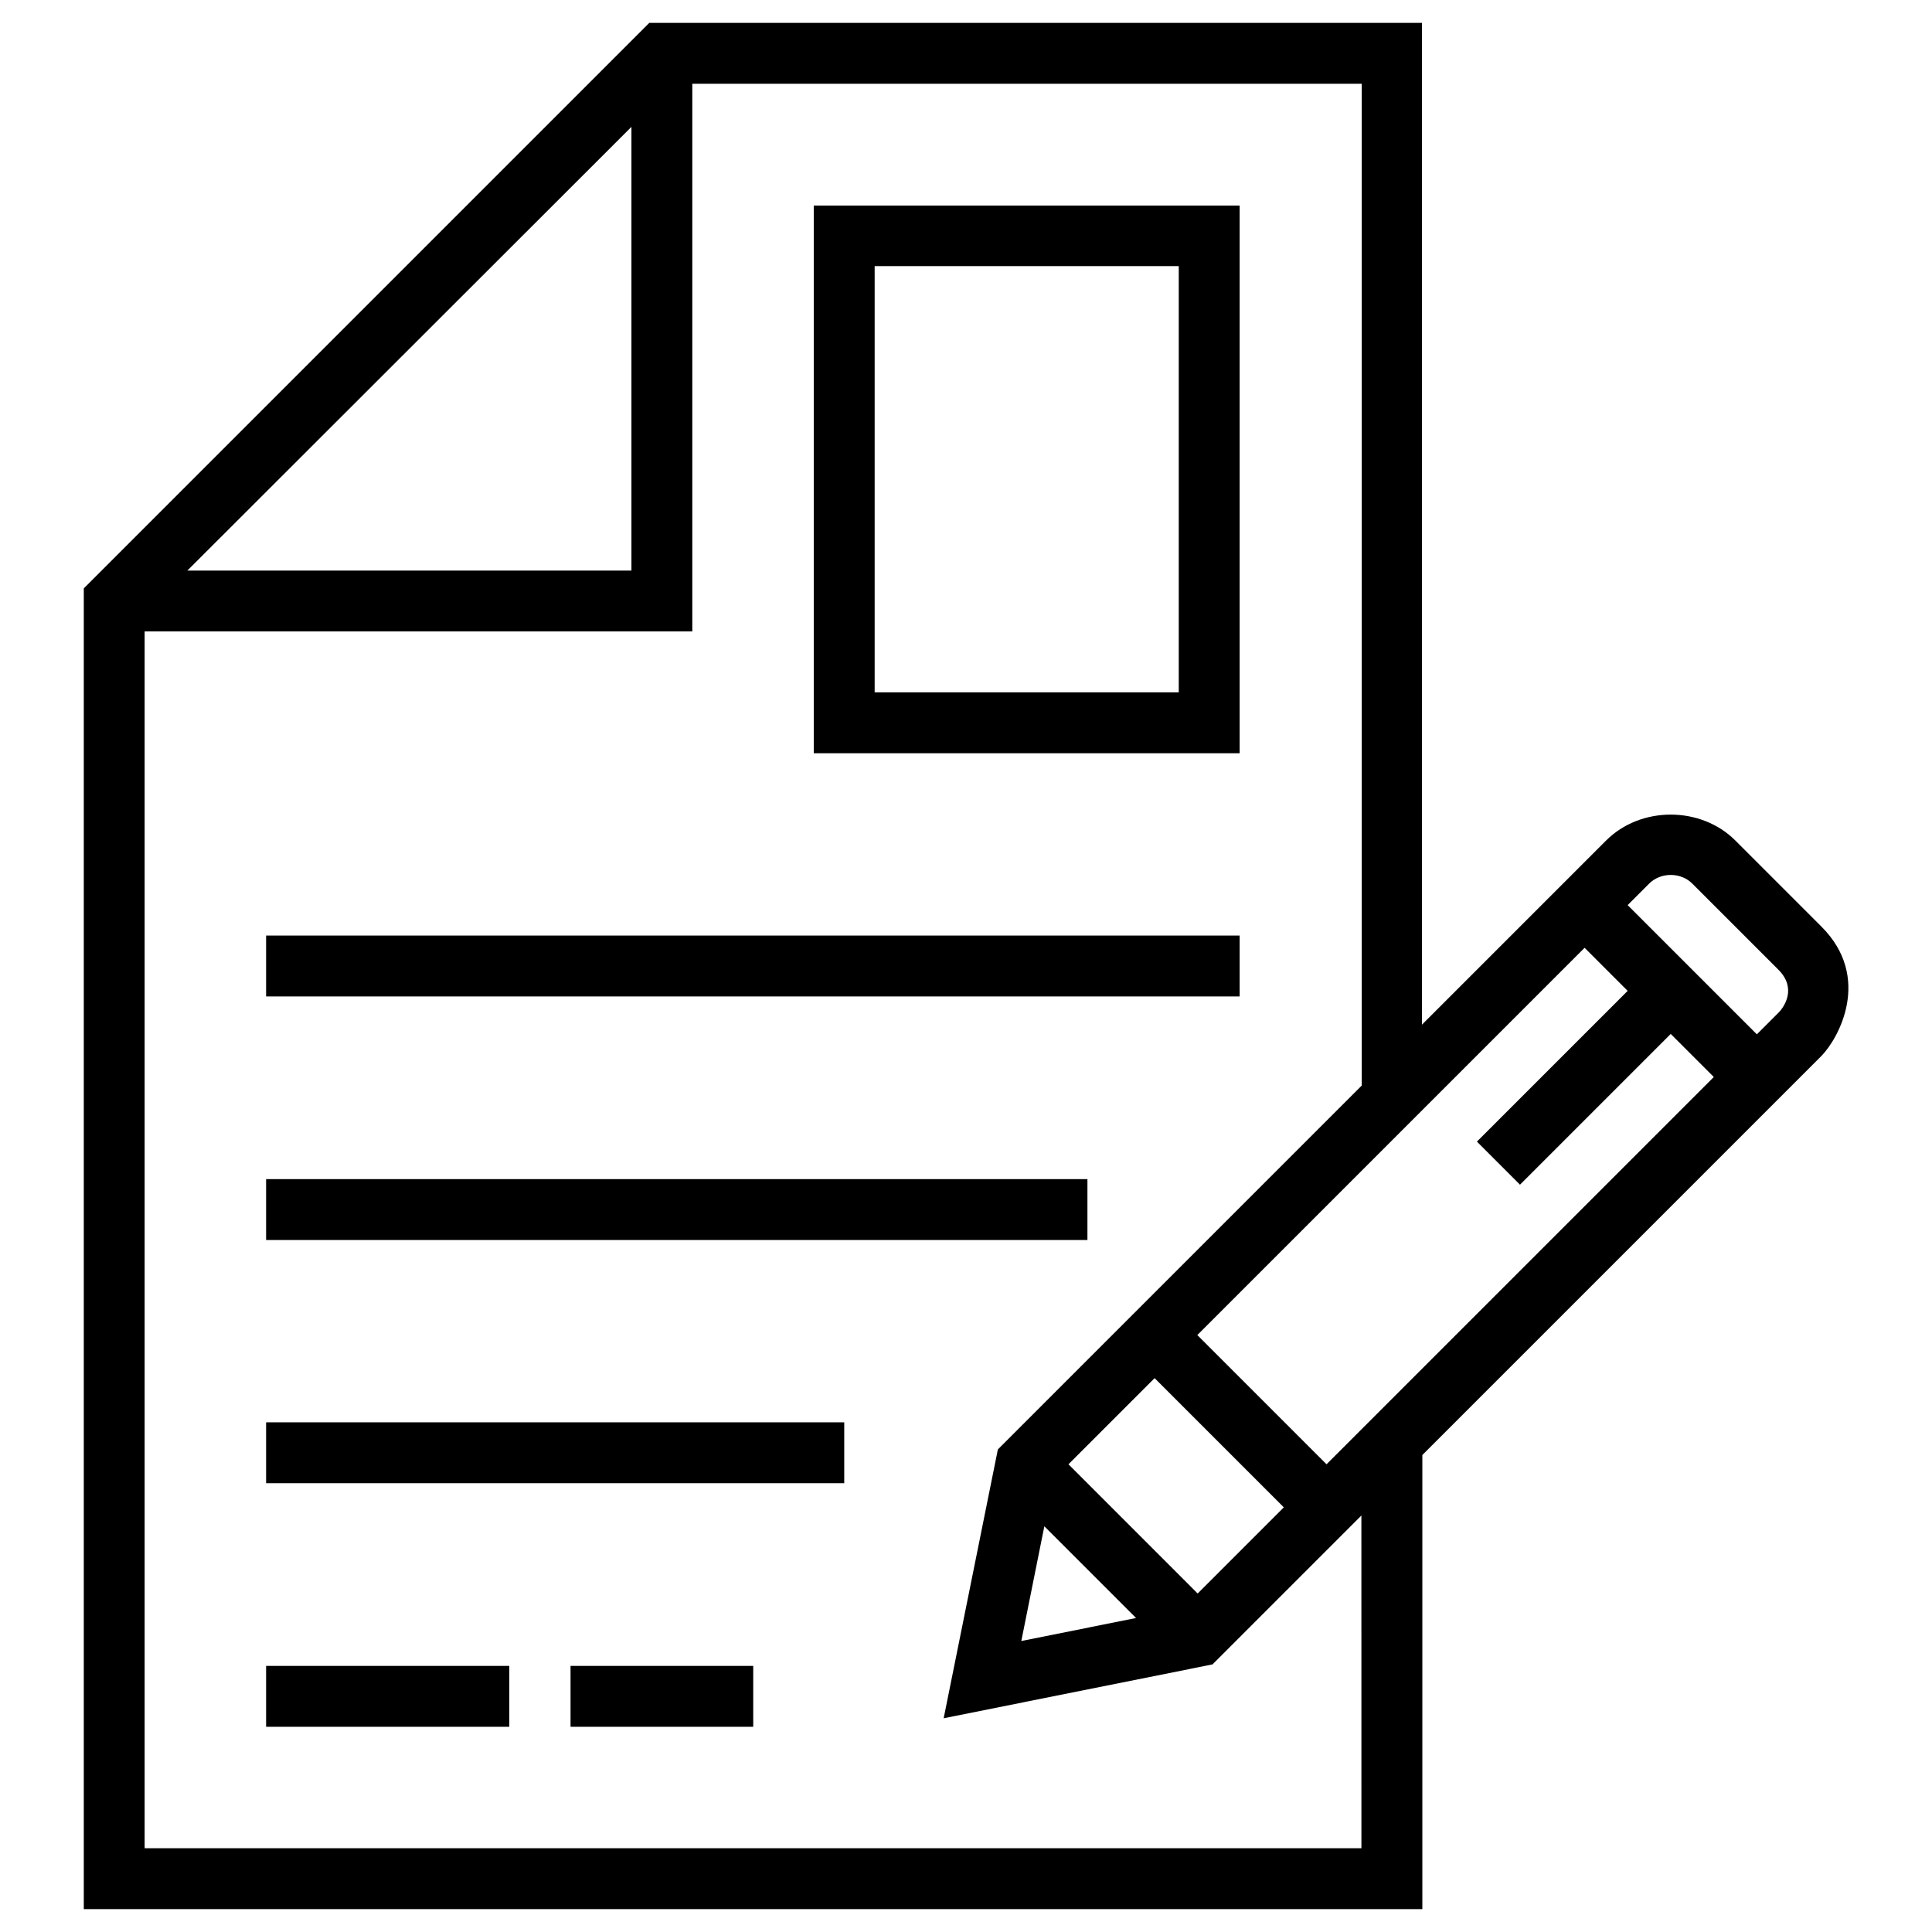 <?xml version="1.0" encoding="UTF-8"?>
<!-- Uploaded to: ICON Repo, www.svgrepo.com, Generator: ICON Repo Mixer Tools -->
<svg fill="#000000" width="800px" height="800px" version="1.1" viewBox="144 144 512 512" xmlns="http://www.w3.org/2000/svg">
 <g>
  <path d="m472.52 198.48h-112.86v145.14h112.86zm-16.137 129h-80.59v-112.96h80.59z"/>
  <path d="m214.52 391.93h258v16.137h-258z"/>
  <path d="m214.52 456.48h217.66v16.137h-217.66z"/>
  <path d="m214.52 520.93h153.21v16.137h-153.21z"/>
  <path d="m214.52 585.48h64.453v16.137h-64.453z"/>
  <path d="m295.2 585.48h48.414v16.137h-48.414z"/>
  <path d="m626.71 389.57-22.828-22.828c-9.152-9.152-25.094-9.152-34.242 0l-48.805 48.805v-265.48h-204.77l-149.86 149.86v350.01h354.73v-120.34l105.78-105.78c4.523-4.621 13.48-20.758-0.004-34.242zm-315.37-211.95v117.59h-117.69zm193.45 456.18h-322.46v-322.46h145.14v-145.14h177.41v265.48l-96.434 96.434-14.363 71.242 71.242-14.27 39.457-39.457zm-77.637-101.75 22.828-22.828 34.242 34.242-22.828 22.832zm17.91 40.738-30.406 6.102 6.102-30.406zm50.48-40.738-34.242-34.242 102.63-102.63 11.414 11.414-39.949 39.949 11.414 11.414 39.949-39.949 11.414 11.414zm119.75-119.65-5.707 5.707-34.242-34.242 5.707-5.707c3.051-3.051 8.363-3.051 11.414 0l22.828 22.828c4.922 4.918 1.574 9.84 0 11.414z"/>
 </g>
</svg>